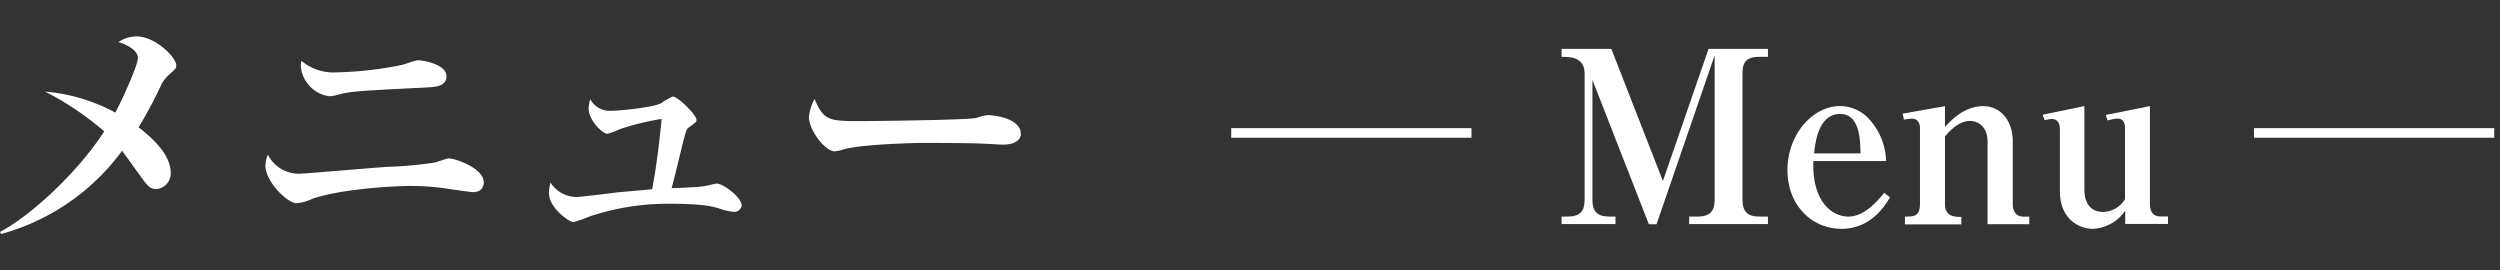 <svg xmlns="http://www.w3.org/2000/svg" viewBox="0 0 333 36"><rect x="0" y="0" width="333" height="36" fill="#333333" stroke="none"/><defs><style>.cls-1{fill:#fff;}.cls-2{fill:none;}</style></defs><g id="レイヤー_2" data-name="レイヤー 2"><g id="text"><path class="cls-1" d="M22.46,10a4.26,4.26,0,0,0-1,1.33,54.54,54.54,0,0,1-3,5.62c1.15.94,4.28,3.31,4.28,6.08a2.1,2.1,0,0,1-1.91,2.16c-.9,0-1.26-.54-2.19-1.83-.8-1.08-2.16-3-2.38-3.28A29.66,29.66,0,0,1,.14,31.17L0,30.89c3.74-1.95,10-7.45,13.89-13.39A39.62,39.62,0,0,0,6,12.2,23.91,23.91,0,0,1,15.37,15c1-1.91,3-6.34,3-7.27,0-1.23-2-1.95-2.59-2.13a4.36,4.36,0,0,1,2.41-.75c2.49,0,5.29,2.77,5.29,3.88C23.5,9.11,23.25,9.29,22.46,10Z"/><path class="cls-1" d="M63,25.59c-.32,0-3-.39-3.42-.46a32.34,32.34,0,0,0-4.93-.36c-2.63,0-9.5.46-13.07,1.72a6.07,6.07,0,0,1-2.08.58c-1.19,0-4.14-2.84-4.14-5a4,4,0,0,1,.32-1.47,4.62,4.62,0,0,0,4.57,2.52c.51,0,9.65-.8,11.45-.9a51.06,51.06,0,0,0,6.26-.58c.29-.07,1.55-.54,1.8-.54,1,0,4.68,1.37,4.68,3.17C64.4,25.13,63.93,25.59,63,25.59ZM56.63,11.66c-8.86.44-9.83.51-11.42.9a5.36,5.36,0,0,1-1.33.26,4.4,4.4,0,0,1-3.81-4,4.85,4.85,0,0,1,.07-.73,6.63,6.63,0,0,0,4.71,1.55,48.21,48.21,0,0,0,8.72-1c.32-.07,1.76-.61,2.08-.61.83,0,3.82.57,3.82,2.12C59.47,11.52,58,11.59,56.63,11.66Z"/><path class="cls-1" d="M97.77,28.22a8.29,8.29,0,0,1-2.12-.5c-.79-.22-2.09-.58-6.44-.58A33.12,33.12,0,0,0,78.62,28.8a18.42,18.42,0,0,1-2.26.79c-.47,0-3.24-1.84-3.24-3.89a5.91,5.91,0,0,1,.21-1.37,4.15,4.15,0,0,0,3.39,1.91c.64,0,4.6-.5,5.47-.61,1.87-.18,4.14-.36,4.68-.43.64-3.35,1.08-7.42,1.26-9.36a36,36,0,0,0-5.48,1.33,12.22,12.22,0,0,1-1.72.65c-.72,0-2.52-1.84-2.52-3.35a4.74,4.74,0,0,1,.21-1.26,2.91,2.91,0,0,0,2.67,1.55c1.33,0,5.54-.43,6.76-1a9.24,9.24,0,0,1,1.55-.9c.72,0,3.17,2.45,3.17,3.1,0,.29,0,.29-1,1-.33.22-.36.4-.76,1.87-.25,1-1.29,5.33-1.55,6.23.69,0,3.64-.14,4.22-.25.28,0,1.54-.36,1.79-.36.83,0,3.32,1.8,3.32,2.95A1,1,0,0,1,97.77,28.22Z"/><path class="cls-1" d="M133.66,19.26c-.61,0-1.51-.07-1.65-.07-2.09-.15-6.88-.15-9.47-.15-.39,0-7.56.15-10.08.83a6,6,0,0,1-1.29.29c-1.23,0-3.42-2.77-3.42-4.61a6.42,6.42,0,0,1,.75-2.37c1.19,2.8,1.84,2.95,5.87,2.95,2.23,0,14.83-.15,15.69-.43a7.06,7.06,0,0,1,1.44-.36c1.44,0,4.47.61,4.47,2.48C136,18.72,135,19.26,133.66,19.26Z"/><path class="cls-1" d="M196,17.07v1.28H164V17.07Z"/><path class="cls-1" d="M219.63,29.87l-7.52-19.23v16c0,1.44.57,2.21,2.27,2.21h.8v1H208v-1h.8c1.63,0,2.27-.71,2.27-2.21V9.78c0-2.21-2-2.21-3.07-2.21V6.51h6.63l6.87,17.6,6.08-17.6h7.91V7.57h-1.12c-1.86,0-2.27.8-2.27,2.21V26.64c0,1.5.64,2.21,2.27,2.21h1.12v1H225v-1h1.09c1.7,0,2.3-.74,2.3-2.21V7.38l-7.74,22.49Z"/><path class="cls-1" d="M245.29,30.48c-3.94,0-7.2-3.11-7.2-7.84s3.36-8.51,7-8.51a5.26,5.26,0,0,1,3.81,1.66,8.66,8.66,0,0,1,2.33,5.66h-9.69c-.19,5.38,2.46,7.4,4.67,7.4s4-2.24,4.77-3.17l.77.61C251,27.53,249.13,30.48,245.29,30.48Zm-.16-15.3c-2.91,0-3.33,3.75-3.49,5.25h6.18C247.79,18.57,247.69,15.18,245.13,15.18Z"/><path class="cls-1" d="M253.74,28.85c1.18,0,2,0,2-1.7V17c0-.19-.06-1.19-1.05-1.19a6.25,6.25,0,0,0-1.09.13l-.16-.8,5.63-1v2.78c.8-.89,2.56-2.78,5.12-2.78,2.24,0,3.91,1.89,3.91,4.67v8.38c0,.9.41,1.67,1.44,1.67h.76v1h-5.56v-11c0-2.11-1.38-2.75-2.34-2.75-1.6,0-2.91,1.57-3.33,2.08v9c0,1.7,1.35,1.7,2.18,1.7v1h-7.52Z"/><path class="cls-1" d="M272.07,15.28l5.57-1.15v11.1c0,1.54.61,3,2.53,3a3.52,3.52,0,0,0,2.88-1.7V17.07c0-.64-.22-1.28-1-1.28a6.12,6.12,0,0,0-1.31.26l-.26-.74,5.89-1.18v13c0,1,.38,1.7,1.41,1.7h1v1h-5.7V28.05a5.51,5.51,0,0,1-4.29,2.43c-1.92,0-4.41-1.35-4.41-5V17.26c0-.57-.16-1.41-1.09-1.41a3.61,3.61,0,0,0-.93.17Z"/><path class="cls-1" d="M332.23,17.07v1.28h-32V17.07Z"/><rect class="cls-2" width="333" height="36"/></g></g></svg>